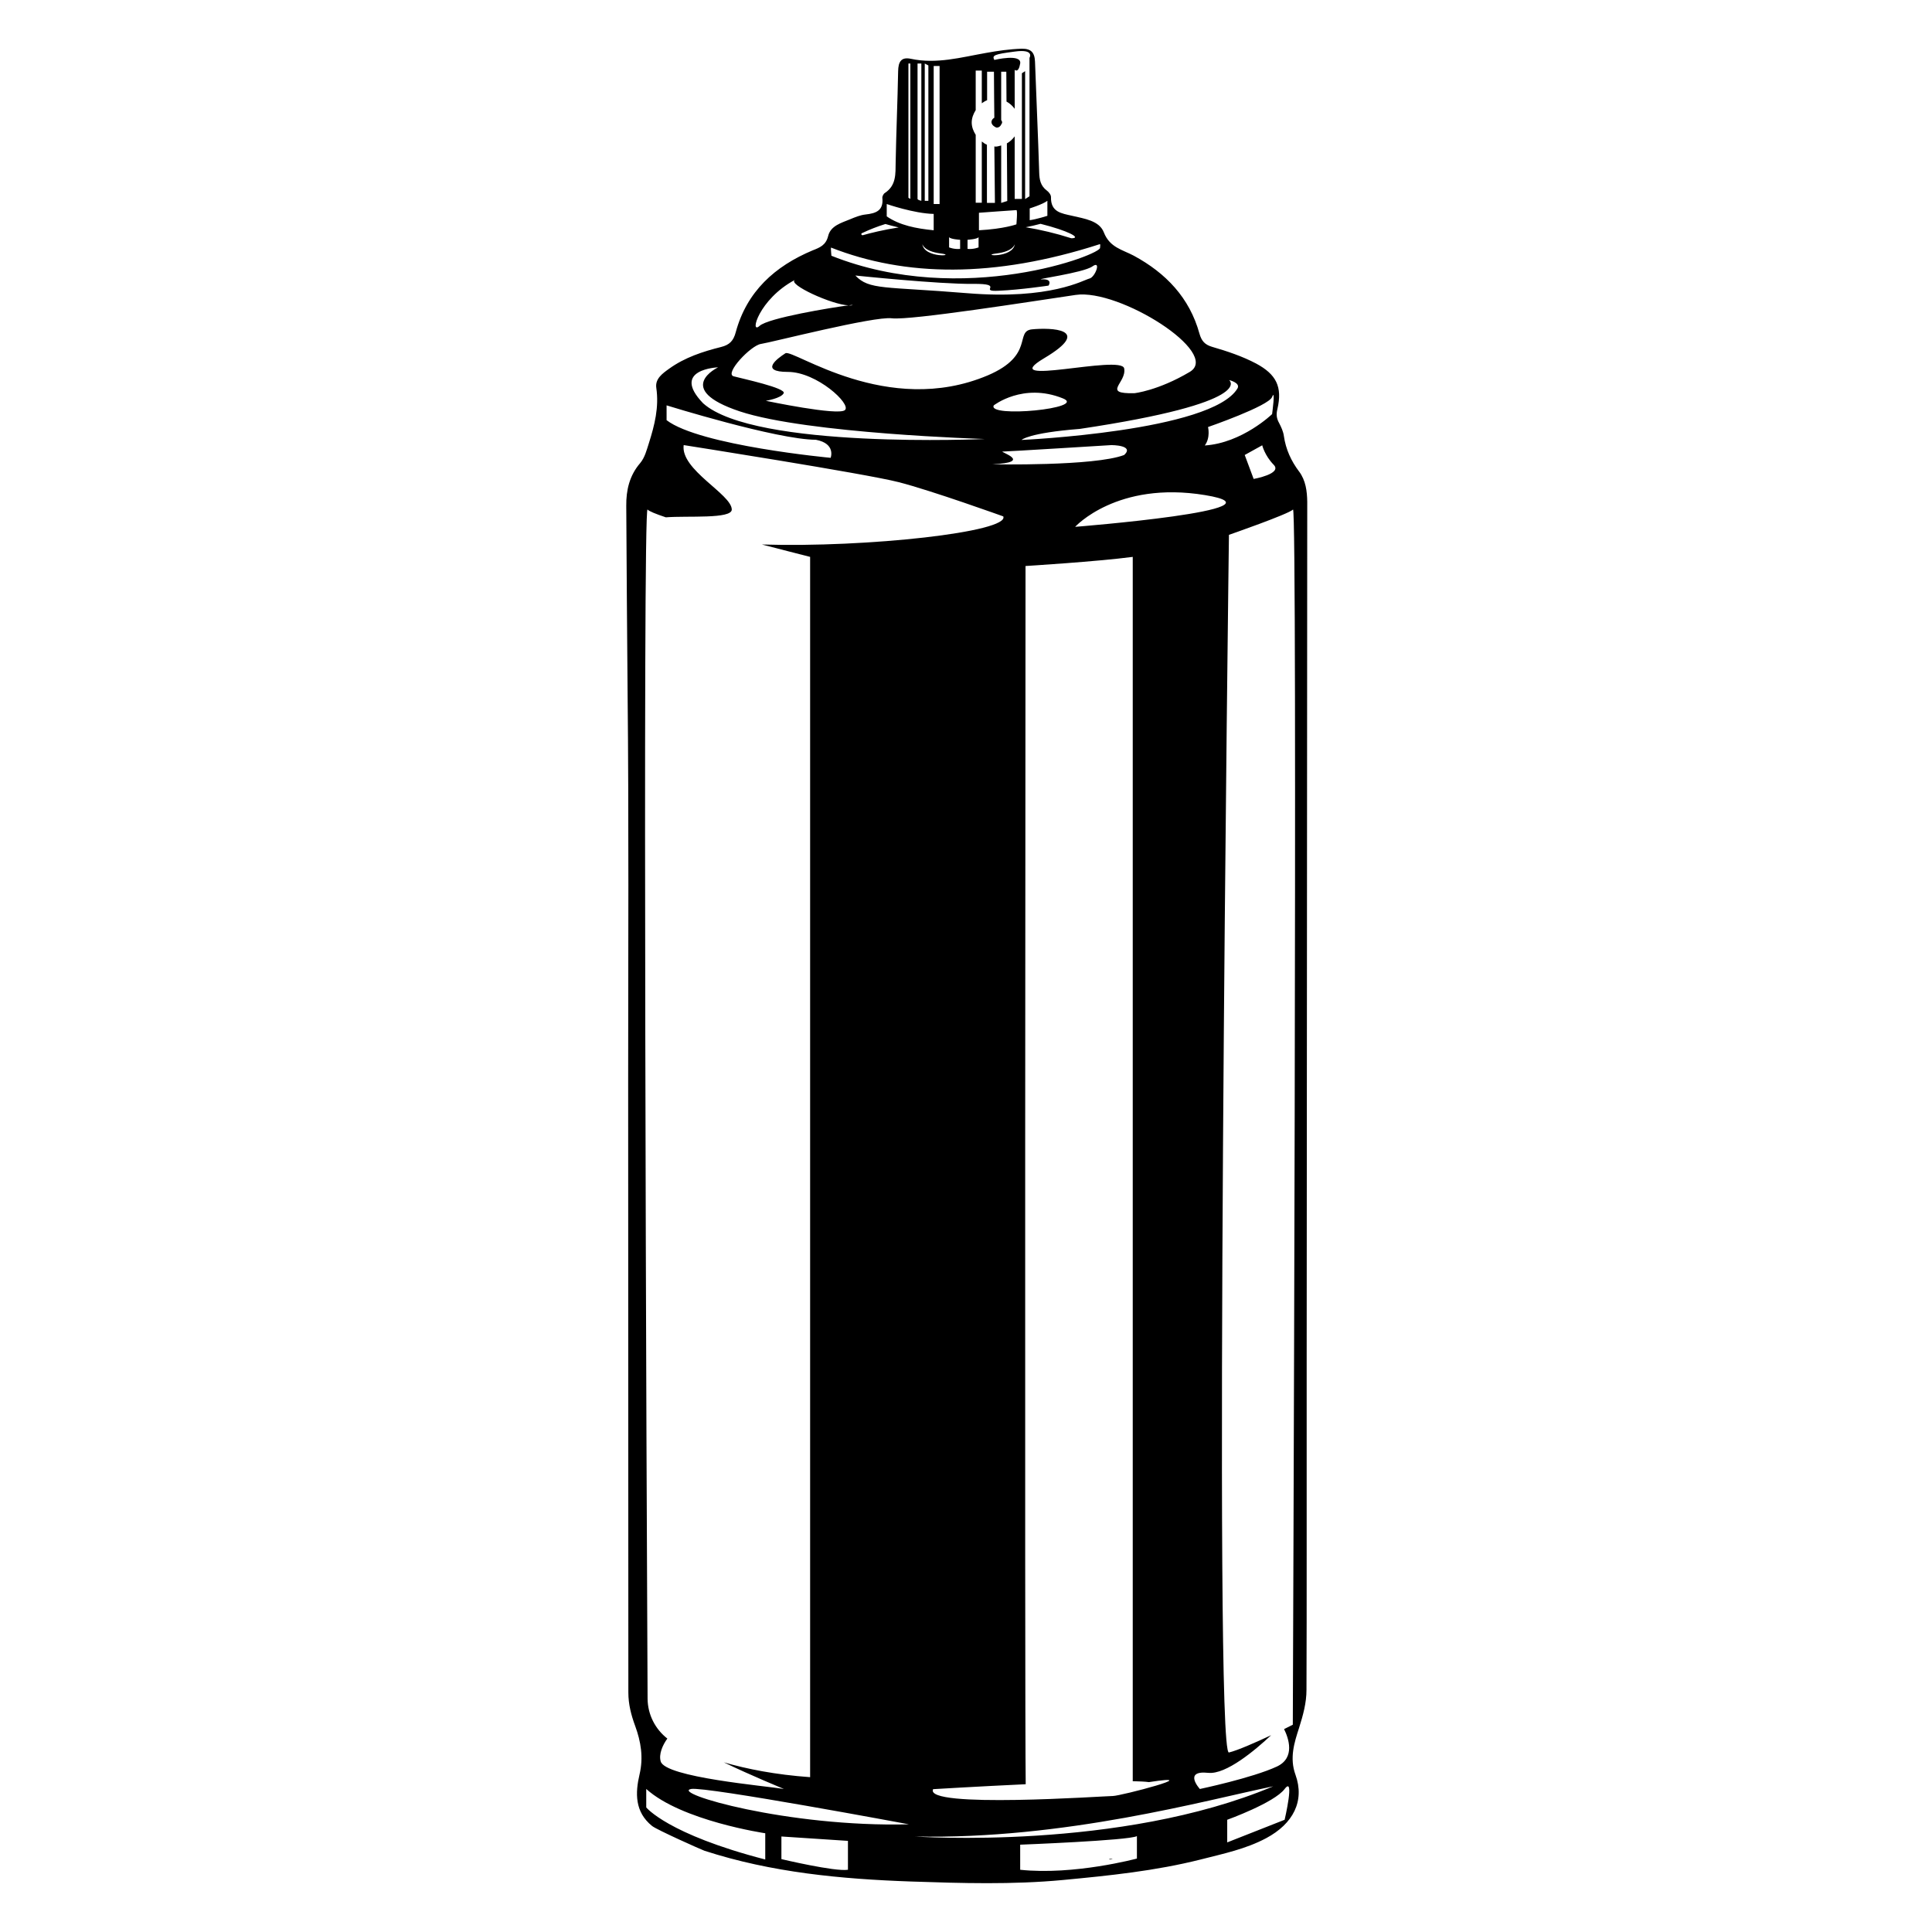 <?xml version="1.0" encoding="UTF-8"?>
<!-- Uploaded to: ICON Repo, www.iconrepo.com, Generator: ICON Repo Mixer Tools -->
<svg fill="#000000" width="800px" height="800px" version="1.1" viewBox="144 144 512 512" xmlns="http://www.w3.org/2000/svg">
 <g>
  <path d="m488.27 268.96c-2.117-2.82-3.527-5.894-4.031-9.422-0.152-1.16-0.707-2.367-1.258-3.426-0.707-1.258-0.805-2.316-0.453-3.727 1.359-5.894-0.301-9.168-5.644-12.043-3.727-1.965-7.707-3.273-11.688-4.434-1.863-0.555-2.769-1.512-3.324-3.477-2.621-9.523-8.918-16.07-17.383-20.656-3.023-1.613-6.398-2.168-7.961-6.195-1.211-3.125-5.188-3.629-8.363-4.383-2.871-0.656-5.742-0.957-5.644-4.988 0-0.605-0.605-1.359-1.109-1.715-1.664-1.258-1.965-2.871-2.016-4.836-0.301-9.773-0.754-19.547-1.109-29.32-0.102-2.469-1.059-3.477-3.578-3.426-3.176 0.102-6.297 0.555-9.371 1.109-6.602 1.16-13.148 3.023-19.949 1.562-2.621-0.555-3.324 0.855-3.375 3.273-0.152 8.062-0.504 16.07-0.656 24.133-0.051 3.074 0.203 6.144-2.871 8.16-0.352 0.203-0.707 0.906-0.656 1.309 0.352 3.375-1.715 4.082-4.434 4.383-1.41 0.152-2.769 0.707-4.082 1.258-2.316 0.957-5.188 1.715-5.844 4.434-0.605 2.469-2.215 3.074-4.133 3.828-9.977 4.18-17.434 10.883-20.355 21.664-0.605 2.316-1.664 3.375-3.879 3.93-4.836 1.211-9.621 2.769-13.754 5.742-1.762 1.258-3.777 2.672-3.426 5.09 0.754 5.141-0.453 9.875-1.965 14.66-0.605 1.863-1.059 3.777-2.316 5.289-2.82 3.273-3.727 7.152-3.68 11.336 0.102 16.426 0.203 32.797 0.352 49.223 0.352 34.207 0.152 68.418 0.152 102.62 0 54.211 0.051 108.42 0.051 162.63 0 3.125 0.754 5.996 1.812 8.867 1.512 4.133 2.215 8.312 1.16 12.797-1.16 4.938-1.309 9.977 3.324 13.703 1.359 1.059 13 6.246 13.855 6.551 17.836 5.793 36.273 7.508 54.816 8.16 13.402 0.453 26.801 0.855 40.203-0.402 12.293-1.16 24.535-2.418 36.527-5.441 5.894-1.512 11.84-2.719 17.332-5.644 7.152-3.828 10.277-9.824 7.758-16.828-1.613-4.434-0.301-8.516 0.957-12.395 1.059-3.375 1.965-6.602 1.965-10.078 0.051-11.891 0.051-23.832 0.051-35.719v-50.43c0.051-76.227 0.102-152.45 0.152-228.68-0.043-2.859-0.398-5.684-2.16-8.051zm-12.039 1.965-2.367-6.348 4.637-2.57s0.656 2.719 3.023 5.141c2.414 2.418-5.293 3.777-5.293 3.777zm4.887-21.715c0.957-2.469 0 4.535 0 4.535s-7.91 7.656-17.836 8.312c1.562-2.117 0.855-4.887 0.855-4.887s16.023-5.543 16.98-7.961zm-71.391 14.461c1.109 0 28.816-1.715 28.816-1.715s6.195 0 3.375 2.621c-7.91 3.023-35.016 2.469-35.016 2.469 11.289-0.504 1.715-3.375 2.824-3.375zm-2.367-12.242s7.758-6.098 18.289-1.863c6.699 2.668-20.105 5.238-18.289 1.863zm8.414 42.57s18.895-1.16 28.414-2.418v324.45h-0.102c1.863 0.051 3.375 0.102 4.383 0.25 15.719-2.418-7.508 3.68-9.574 3.68s-50.18 3.375-47.609-1.812c0 0 11.637-0.707 24.535-1.309-0.301-22.32-0.047-322.84-0.047-322.84zm13.148-10.379s11.082-12.242 34.41-8.414c23.324 3.832-34.41 8.414-34.41 8.414zm40.809-38.895s3.074 0.707 2.215 2.215c-6.801 11.387-57.234 13.652-57.234 13.652s1.812-1.863 15.418-2.922c47.207-7.051 39.602-12.945 39.602-12.945zm-41.816-37.582c-4.082-1.309-8.16-2.266-12.09-2.922 1.309-0.25 2.621-0.555 3.93-0.906 7.254 1.812 11.082 3.828 8.16 3.828zm-6.348-9.926v3.981s-2.82 0.906-4.684 1.16v-3.125c-0.004 0 3.422-1.059 4.684-2.016zm-18.996-24.031v-10.48h1.613v8.664c0.453-0.301 0.855-0.602 1.41-0.805v-7.559h1.812l0.051 7.152 0.051 5.039c-0.402 0.25-0.754 0.605-0.754 1.16 0 0.504 0.352 0.906 0.754 1.16 0.203 0.102 0.402 0.301 0.656 0.301 0.555 0 0.957-0.352 1.16-0.805 0.102-0.203 0.25-0.352 0.25-0.605 0-0.25-0.152-0.402-0.25-0.605v-12.793h1.359l0.051 7.91c0.855 0.453 1.562 1.109 2.168 1.914l-0.004-10.328s1.008 1.008 1.461-1.664c0.453-2.719-6.852-0.957-6.852-0.957-0.656-1.211-0.051-1.512 5.391-2.215 5.391-0.754 3.93 1.664 3.93 1.664v36.676l-1.16 0.754 0.004-33.906-0.855 0.555v33.301h-1.914l-0.004-16.574c-0.555 0.754-1.258 1.41-2.066 1.863l0.102 15.266-1.613 0.504 0.004-15.215c-0.504 0.102-0.957 0.301-1.512 0.301-0.102 0-0.203-0.051-0.301-0.051l0.152 14.965h-2.117l-0.004-15.418c-0.504-0.199-0.906-0.504-1.359-0.855v16.223h-1.613v-17.984c-0.605-0.957-1.059-2.066-1.059-3.273 0.004-1.211 0.457-2.32 1.059-3.277zm0.859 31.84v-4.637s9.574-0.707 9.926-0.707c0.352 0 0 3.777 0 3.777-0.004 0.004-3.328 1.215-9.926 1.566zm9.52 3.629c-0.504 3.879-9.473 3.074-4.887 2.519 4.586-0.555 4.887-2.519 4.887-2.519zm-9.621-1.812v2.719s-1.309 0.555-2.922 0.402v-2.418s2.617-0.152 2.922-0.703zm-7.809 0c0.301 0.555 2.922 0.707 2.922 0.707v2.418c-1.613 0.152-2.922-0.402-2.922-0.402zm-7.106 1.812s0.352 1.965 4.887 2.519-4.383 1.41-4.887-2.519zm3.023-47.156h1.562v36.578l-1.562-0.004zm-2.367-0.656 0.957 0.504v35.871h-0.957zm-1.914 0h1.008v36.375s-1.008-0.203-1.008-0.504zm-2.418 0h0.504v35.871l-0.504-0.301zm-5.746 37.23s7.254 2.519 12.445 2.621v4.332c-4.637-0.453-9.02-1.309-12.445-3.68zm-6.547 7.711c2.016-0.957 4.082-1.762 6.195-2.418 0.906 0.25 2.117 0.605 3.527 0.906-4.133 0.656-7.406 1.461-9.523 2.066-0.352 0.047-0.555-0.406-0.199-0.555zm-8.215 3.828c19.598 7.707 43.125 8.16 71.238-0.906 0.203-0.051 0.051 0.906 0.051 0.906 0.906 1.664-36.324 16.07-71.188 2.168 0.051 0.352-0.199-1.766-0.102-2.168zm44.488 11.438c5.742-0.25 13.148-1.359 13.148-1.359s1.258-1.762-1.664-1.664c-2.922 0.102 10.832-1.664 13.301-3.426 2.469-1.762 0.707 2.922-0.805 3.223-1.512 0.352-10.328 5.691-32.344 3.879-22.016-1.812-25.996-0.805-29.676-4.684 0 0 22.219 2.316 31.137 2.215 8.918-0.098 1.109 2.117 6.902 1.816zm-54.059-2.875c-2.066 1.16 9.824 6.602 14.207 6.75 0.805-0.102 1.258-0.152 1.008-0.051-0.25 0.102-0.605 0.102-1.008 0.051-4.383 0.555-21.262 3.324-23.578 5.441-2.723 2.473-0.254-7.051 9.371-12.191zm-9.02 16.98c2.719-0.402 30.027-7.406 34.711-6.801 4.938 0.605 37.434-4.535 48.719-6.195 11.586-1.715 38.641 15.418 30.23 20.402-8.414 4.988-14.66 5.644-14.66 5.644-8.816 0.203-2.016-2.719-2.719-6.551-0.656-3.828-34.512 5.188-21.211-2.719 13.301-7.91 1.562-8.113-3.176-7.656-4.734 0.453 0.754 6.852-11.738 12.191-26.652 11.285-51.691-7.106-53.656-5.844-2.117 1.359-7.004 4.938 0.656 4.938 7.656 0 16.93 8.566 15.113 10.125-1.812 1.562-20.957-2.469-20.957-2.469s4.082-0.656 4.734-2.016c0.656-1.359-10.832-3.828-13.301-4.484-2.418-0.758 4.586-8.164 7.254-8.566zm-11.336 6.195s-12.09 5.742 5.793 11.688c17.887 5.894 64.891 7.305 64.891 7.305s-61.062 2.769-74.664-9.473c-8.715-9.066 3.981-9.52 3.981-9.52zm-13.652 10.078s29.172 9.07 39.551 9.117c5.391 1.008 3.93 4.785 3.93 4.785s-34.66-3.223-43.48-9.977zm26.148 385.36c-25.895-6.699-31.539-13.805-31.539-13.805v-4.887c9.371 8.465 31.539 11.738 31.539 11.738zm21.914 2.719c-3.426 0.555-17.633-2.82-17.633-2.82v-5.996l17.633 1.16zm-41.562-21.41c3.879-0.707 57.734 9.371 57.734 9.371-32.242 0.805-63.227-8.312-57.734-9.371zm18.793-329.79c7.152 1.863 12.746 3.273 12.746 3.273v323.39c-9.219-0.656-16.777-2.168-22.871-3.93 7.305 3.527 15.469 6.852 15.922 7.055-4.785-0.805-31.488-3.074-32.648-7.305-0.555-1.914 0.504-4.332 1.762-6.047-3.223-2.519-5.188-6.348-5.238-10.531-0.254-48.113-1.363-317.14-0.004-315.18 0.301 0.402 2.117 1.16 4.836 2.066 5.691-0.453 17.48 0.504 17.48-2.066-0.051-4.082-13.652-10.531-12.746-17.078 0 0 48.164 7.559 56.98 9.824s27.711 9.07 27.711 9.07c1.766 4.129-36.172 8.309-63.93 7.453zm99.348 348.23s-16.625 4.484-30.934 2.973v-6.648s28.766-1.109 30.934-2.266zm-58.844-5.844c39.648 0.855 77.285-9.672 94.969-13.301-40.656 17.133-94.969 13.301-94.969 13.301zm97.992-4.434-15.215 5.996v-5.996s12.445-4.484 15.215-8.16c2.769-3.68 0 8.16 0 8.16zm2.164-25.188s-0.906 0.453-2.316 1.16c1.16 2.316 3.074 7.609-1.914 9.926-6.5 3.023-20.402 5.945-20.402 5.945s-4.535-4.988 2.215-4.281c4.734 0.504 12.496-6.047 16.676-9.977-3.981 1.863-8.867 4.031-11.184 4.586-4.18 0.957 0-322.69 0-322.69s15.668-5.441 16.977-6.699c1.262-1.266-0.051 322.03-0.051 322.03z"/>
  <path d="m438.89 636.54c-0.352 0.051-0.656 0.102-1.008 0.152 0.148 0.152 0.453 0.152 1.008-0.152z"/>
 </g>
</svg>